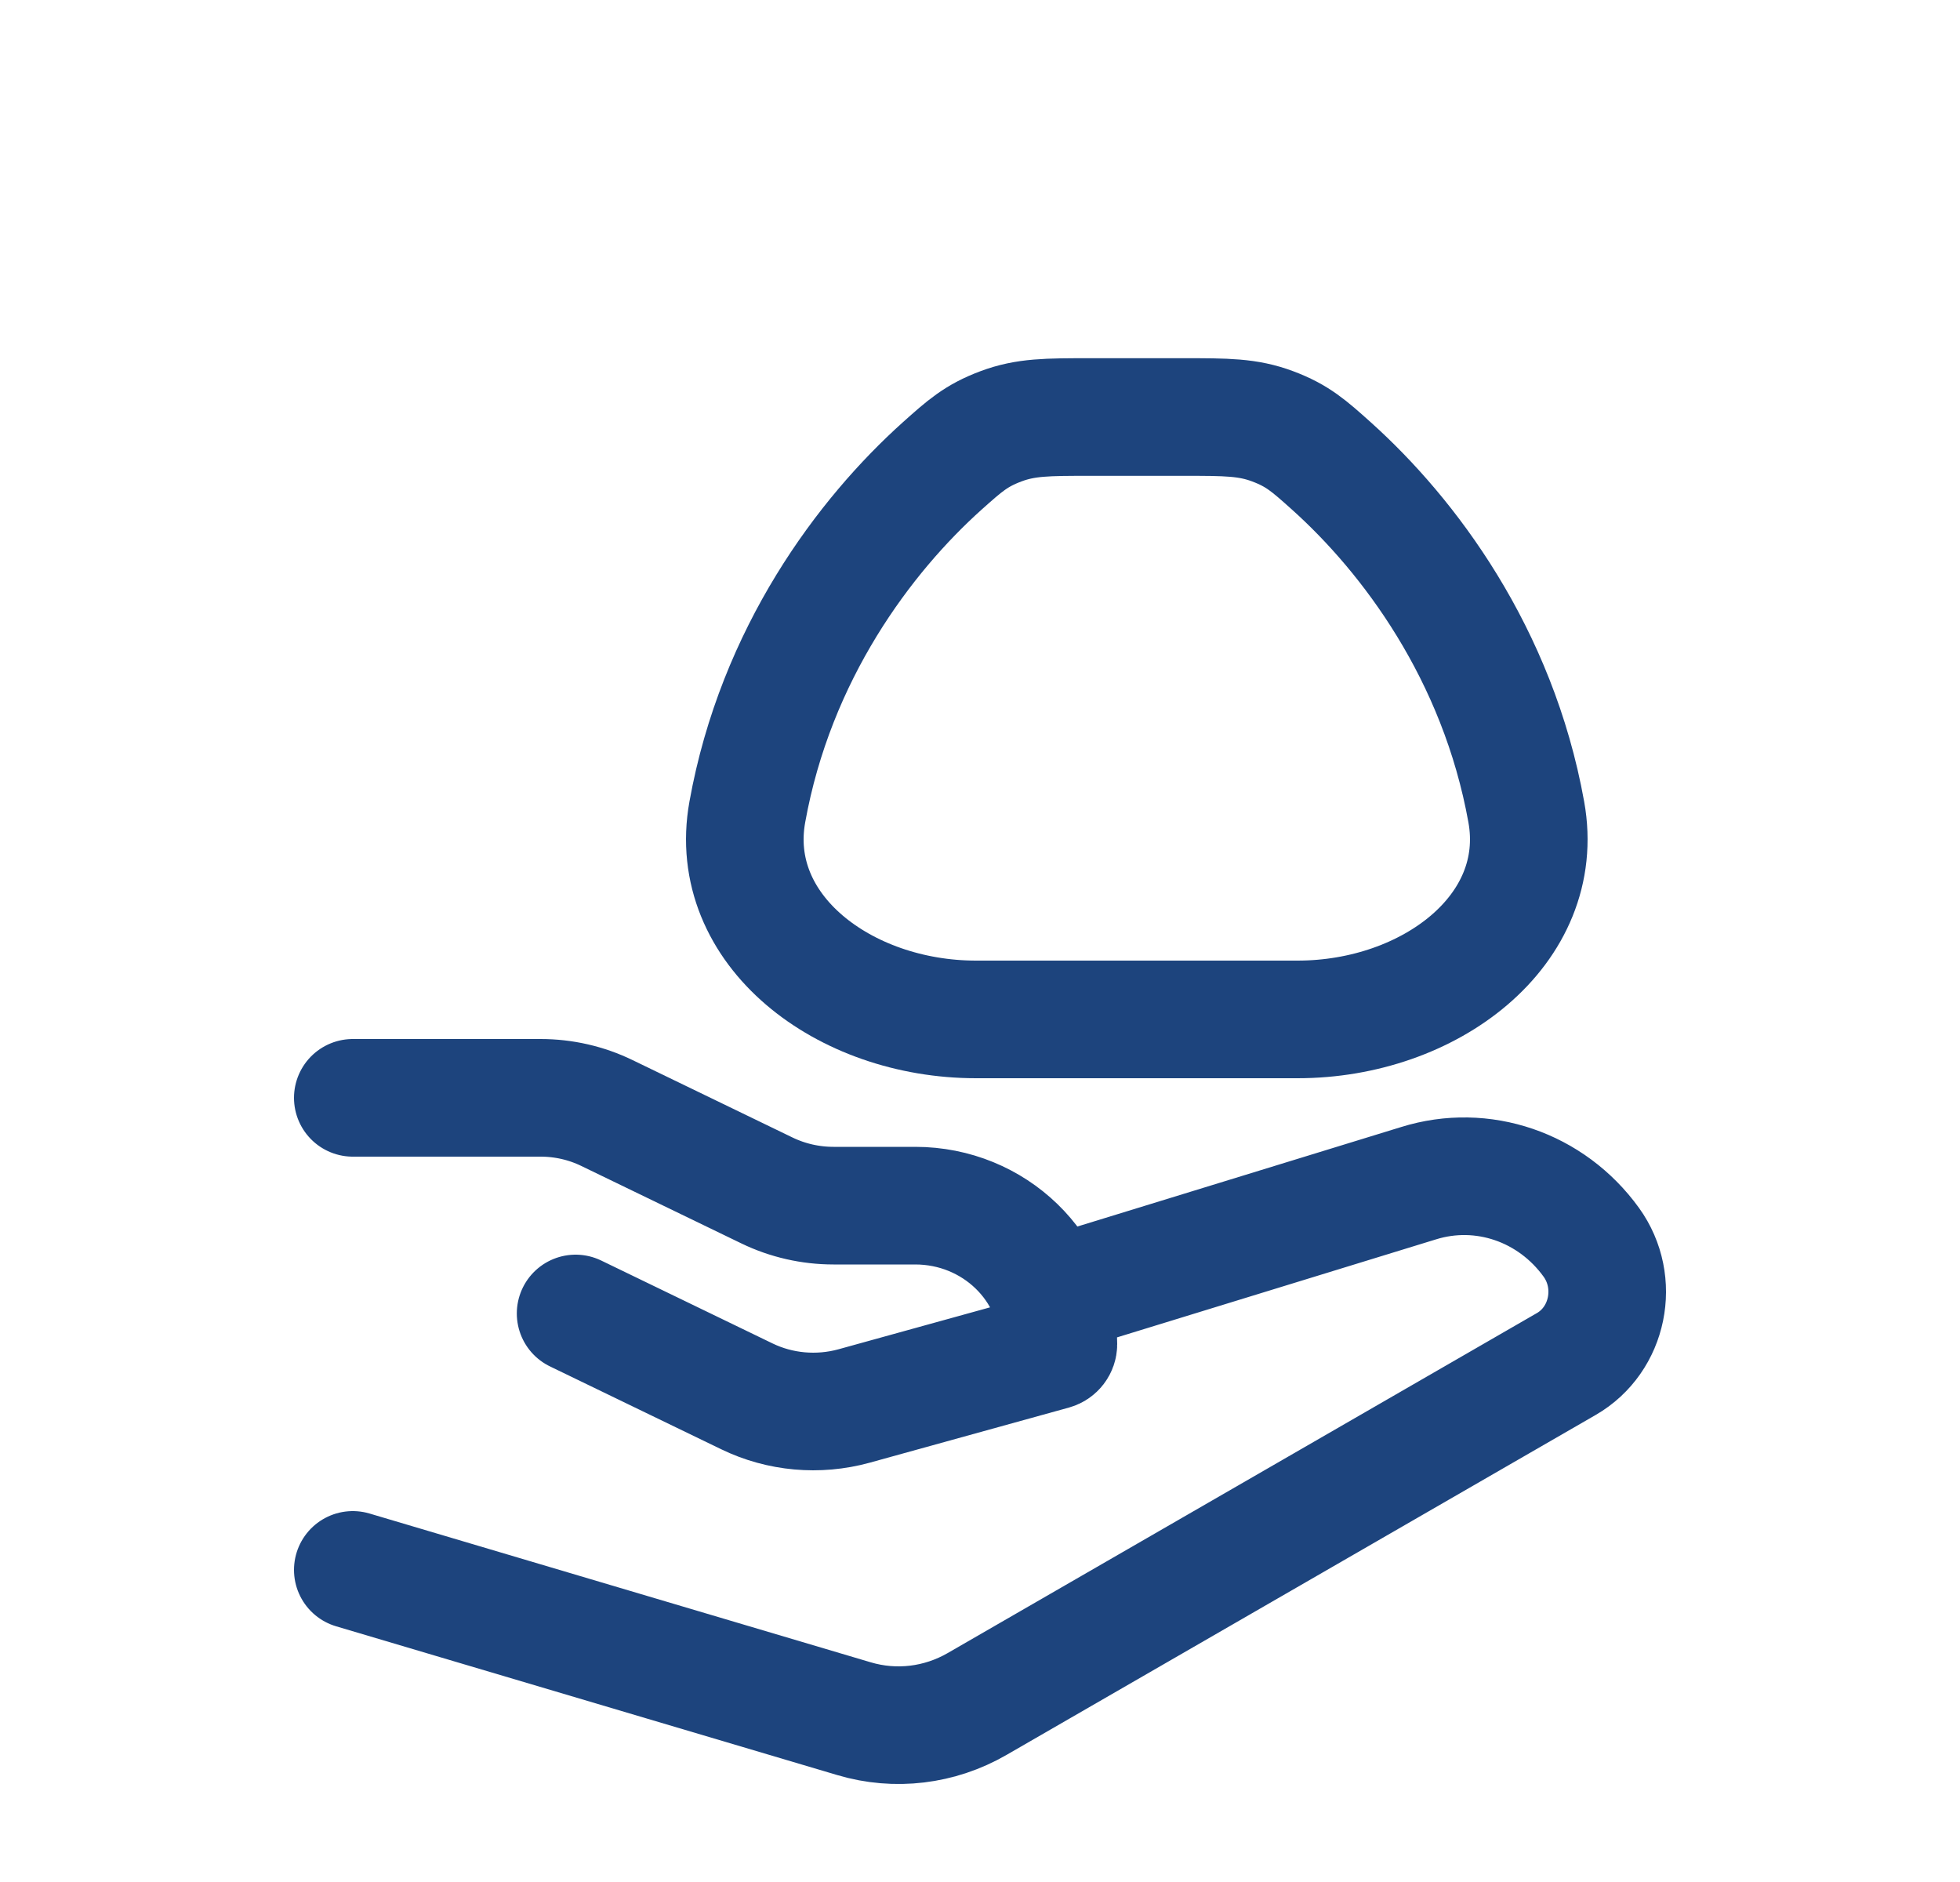 <svg width="25" height="24" viewBox="0 0 25 24" fill="none" xmlns="http://www.w3.org/2000/svg">
<path d="M19.468 10.355C19.104 8.333 17.968 6.827 16.982 5.942C16.695 5.685 16.551 5.556 16.234 5.437C15.917 5.318 15.644 5.318 15.099 5.318H13.901C13.356 5.318 13.083 5.318 12.766 5.437C12.449 5.556 12.306 5.685 12.018 5.942C11.032 6.827 9.896 8.333 9.532 10.355C9.261 11.86 10.766 13 12.449 13H16.551C18.234 13 19.739 11.86 19.468 10.355Z" stroke="#1D447D" stroke-width="1.5"/>
<path d="M4.5 14H6.895C7.189 14 7.479 14.066 7.742 14.194L9.784 15.182C10.047 15.309 10.337 15.375 10.632 15.375H11.674C12.682 15.375 13.5 16.166 13.5 17.142C13.5 17.181 13.473 17.216 13.434 17.227L10.893 17.93C10.437 18.055 9.949 18.012 9.525 17.806L7.342 16.75M13.5 16.5L18.093 15.089C18.907 14.835 19.787 15.136 20.297 15.842C20.666 16.353 20.516 17.084 19.979 17.394L12.463 21.73C11.985 22.006 11.421 22.074 10.895 21.918L4.5 20.02" stroke="#1D447D" stroke-width="1.5" stroke-linecap="round" stroke-linejoin="round"/>
</svg>
